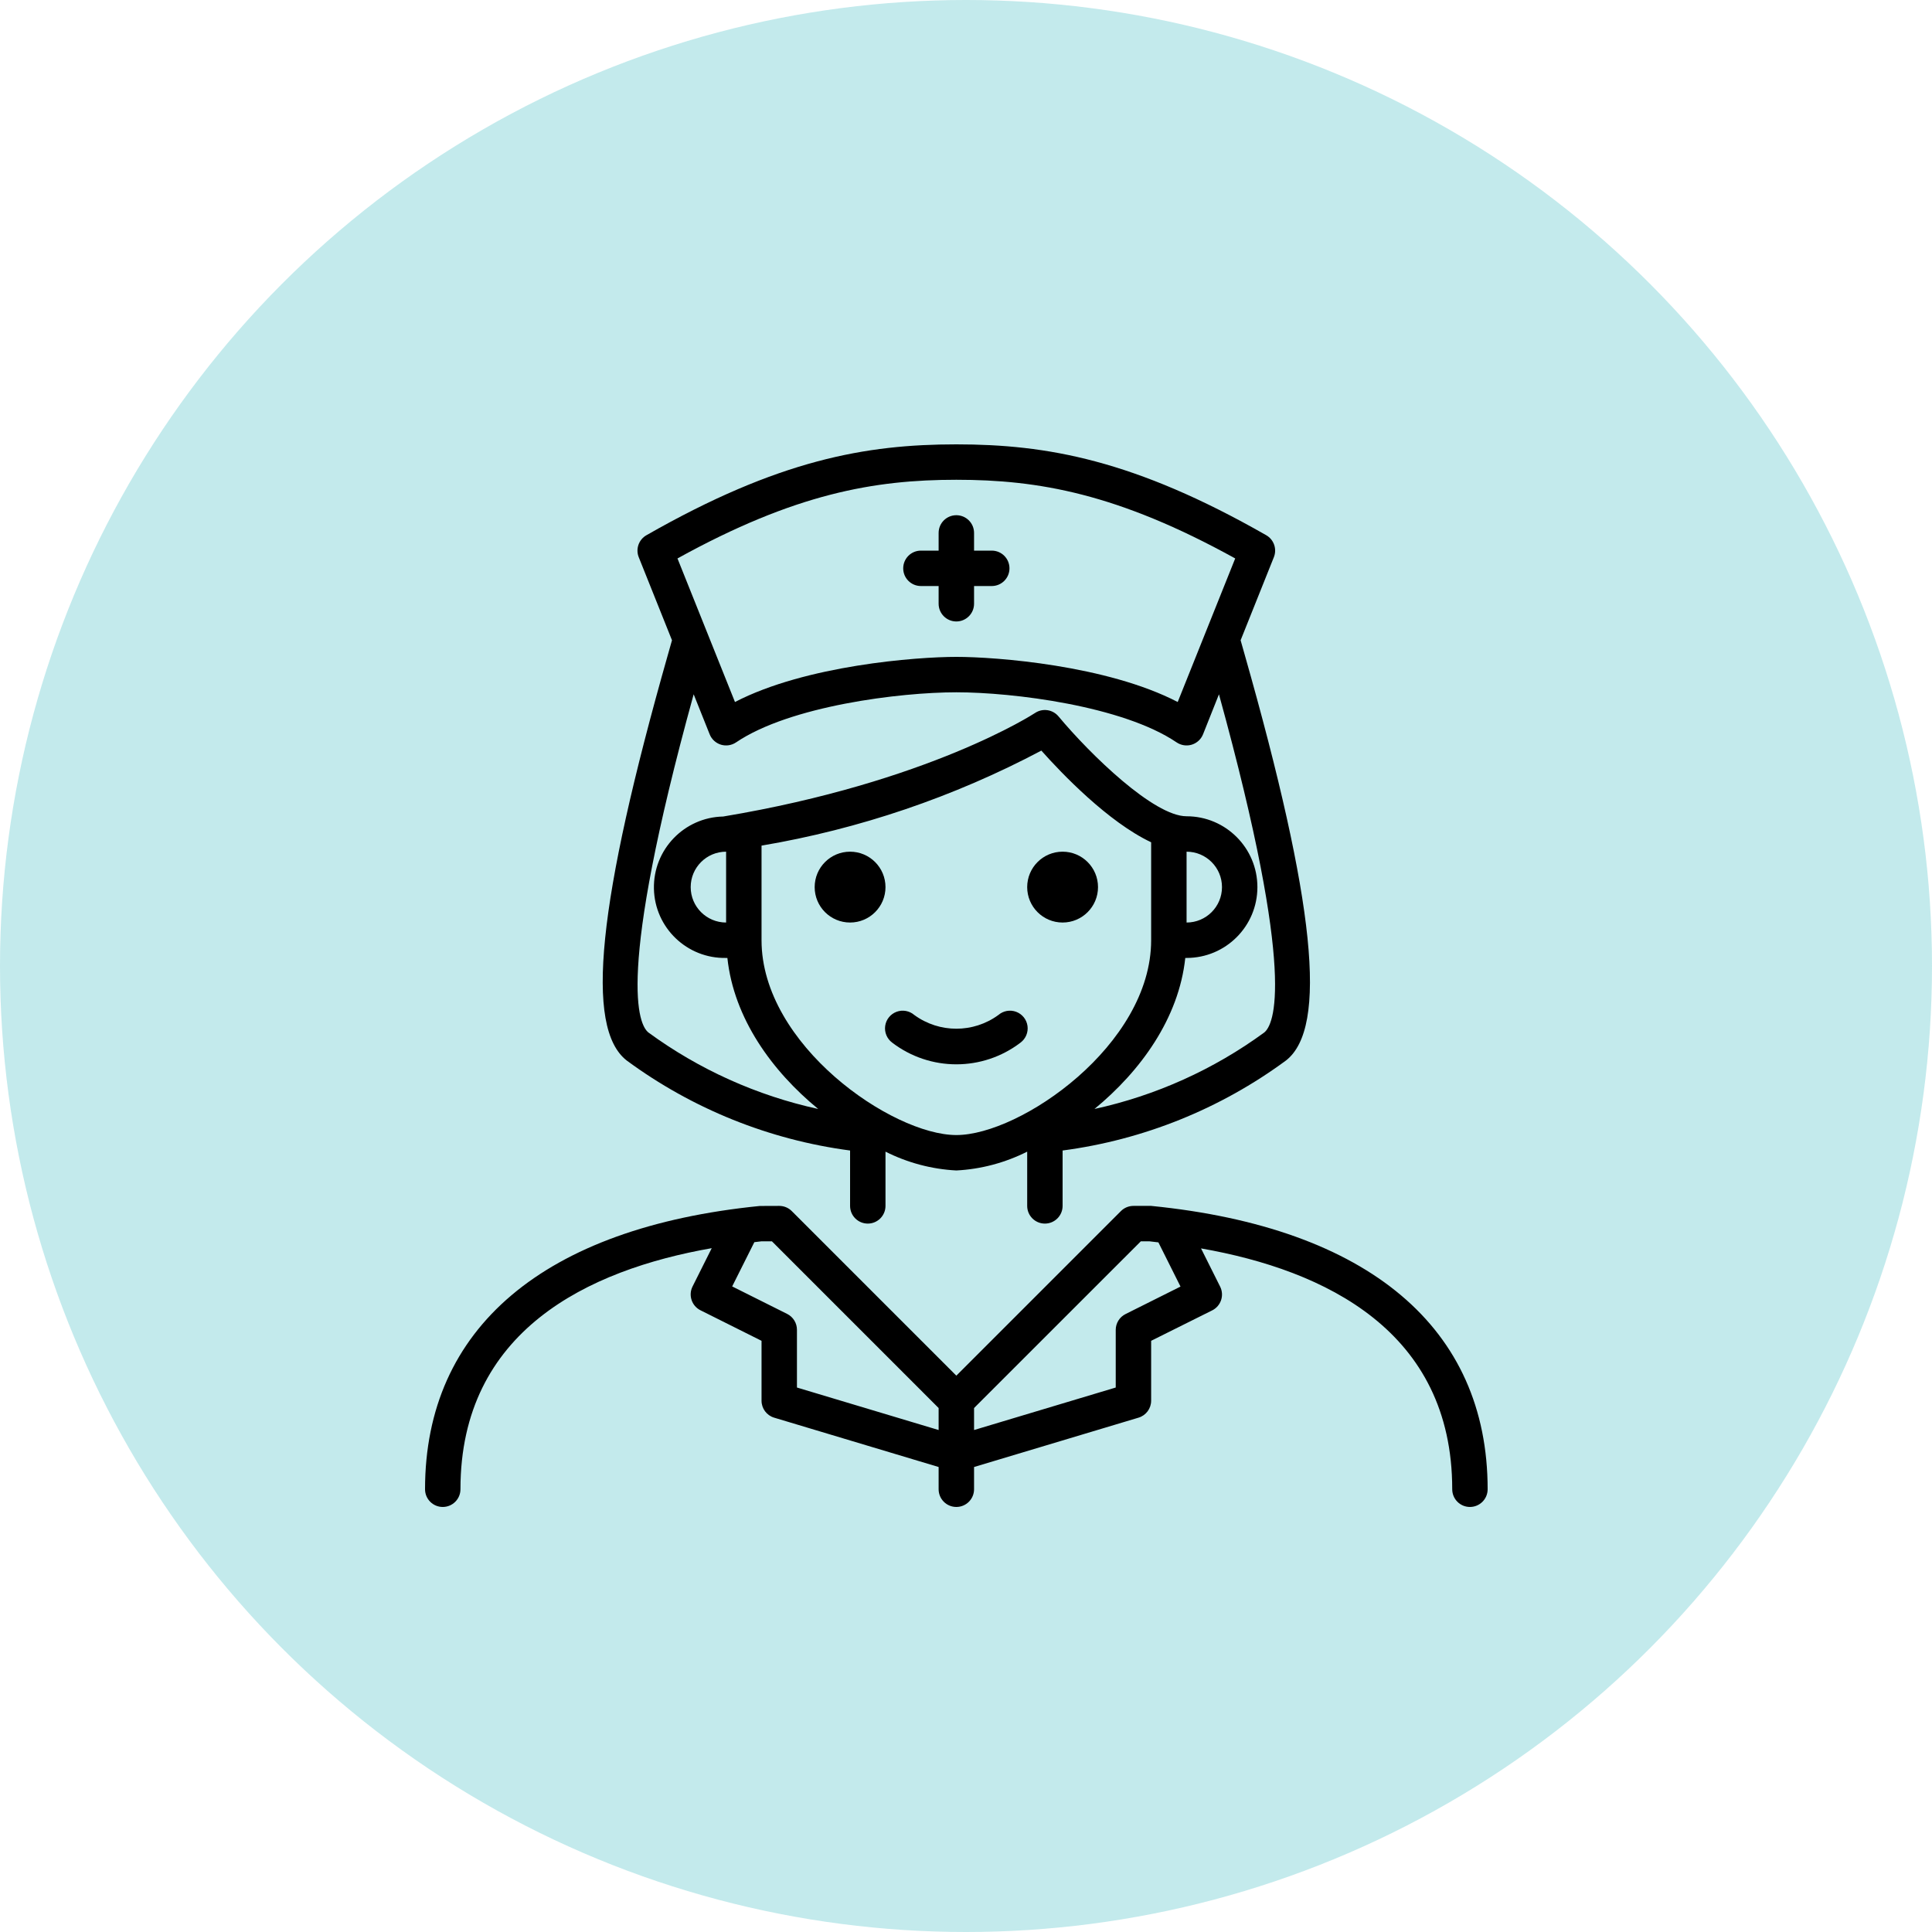 <svg width="100" height="100" viewBox="0 0 100 100" fill="none" xmlns="http://www.w3.org/2000/svg">
<circle cx="50" cy="50" r="50" fill="#38B9BF" fill-opacity="0.3"/>
<g clip-path="url(#clip0_530_36)">
<path d="M59.583 62.417H58.667C58.424 62.417 58.19 62.513 58.019 62.685L49.5 71.204L40.981 62.685C40.81 62.513 40.576 62.417 40.333 62.417L39.325 62.421C28.153 63.539 22 68.742 22 77.083C22 77.59 22.41 78 22.917 78C23.423 78 23.833 77.59 23.833 77.083C23.833 68.881 30.441 65.727 36.839 64.605L35.846 66.59C35.62 67.043 35.804 67.594 36.257 67.82L39.417 69.4V72.5C39.417 72.905 39.682 73.262 40.07 73.378L48.583 75.932V77.083C48.583 77.59 48.994 78 49.5 78C50.006 78 50.417 77.59 50.417 77.083V75.932L58.93 73.378C59.318 73.262 59.583 72.905 59.583 72.5V69.4L62.743 67.825C63.196 67.599 63.38 67.048 63.154 66.595L62.165 64.617C68.603 65.748 75.167 68.909 75.167 77.083C75.167 77.59 75.577 78 76.083 78C76.59 78 77 77.59 77 77.083C77 68.742 70.847 63.539 59.583 62.417ZM41.25 71.818V68.833C41.252 68.484 41.055 68.164 40.743 68.008L37.897 66.585L39.045 64.294C39.168 64.28 39.294 64.262 39.417 64.25H39.954L48.583 72.879V74.018L41.25 71.818ZM61.103 66.593L58.257 68.016C57.947 68.17 57.751 68.487 57.75 68.833V71.818L50.417 74.018V72.879L59.049 64.25H59.492C59.645 64.266 59.803 64.288 59.958 64.305L61.103 66.593Z" fill="black"/>
<path d="M32.436 54.89C35.836 57.394 39.814 58.998 44 59.55V62.417C44 62.923 44.41 63.333 44.917 63.333C45.423 63.333 45.833 62.923 45.833 62.417V59.609C46.975 60.184 48.224 60.517 49.5 60.583C50.777 60.517 52.025 60.184 53.167 59.609V62.417C53.167 62.923 53.577 63.333 54.083 63.333C54.59 63.333 55 62.923 55 62.417V59.55C59.187 58.998 63.165 57.394 66.565 54.889C68.736 53.192 68.074 46.702 64.415 33.85C64.332 33.555 64.265 33.321 64.214 33.14L65.935 28.84C66.105 28.416 65.937 27.932 65.542 27.704C58.706 23.8 54.185 23 49.5 23C44.815 23 40.294 23.8 33.458 27.704C33.061 27.931 32.892 28.415 33.061 28.84L34.782 33.14C34.732 33.324 34.665 33.555 34.581 33.85C30.926 46.702 30.264 53.192 32.436 54.89ZM39.417 48.667V43.769C44.476 42.913 49.366 41.253 53.9 38.851C54.962 40.042 57.354 42.544 59.583 43.596V48.667C59.583 54.083 52.82 58.75 49.5 58.75C46.18 58.75 39.417 54.083 39.417 48.667ZM35.75 45.917C35.75 44.904 36.571 44.083 37.583 44.083V47.75C36.571 47.75 35.75 46.929 35.75 45.917ZM61.417 44.083C62.429 44.083 63.25 44.904 63.25 45.917C63.25 46.929 62.429 47.75 61.417 47.75V44.083ZM49.5 24.833C53.734 24.833 57.842 25.539 63.934 28.905L60.958 36.336C57.3 34.437 51.569 34 49.5 34C47.431 34 41.7 34.437 38.042 36.336L35.066 28.905C41.158 25.539 45.266 24.833 49.5 24.833ZM36.732 38.007C36.834 38.265 37.049 38.462 37.314 38.544C37.58 38.625 37.868 38.581 38.098 38.426C40.889 36.537 46.573 35.833 49.5 35.833C52.427 35.833 58.111 36.537 60.902 38.426C61.132 38.581 61.42 38.625 61.686 38.544C61.951 38.462 62.166 38.265 62.269 38.007L63.093 35.937C67.155 50.662 65.924 53.06 65.433 53.445C62.813 55.361 59.822 56.708 56.65 57.4C59.033 55.442 61.016 52.714 61.35 49.583H61.417C63.442 49.583 65.083 47.942 65.083 45.917C65.083 43.892 63.442 42.25 61.417 42.25C59.729 42.25 56.455 39.078 54.787 37.079C54.487 36.72 53.965 36.644 53.575 36.903C53.523 36.939 48.075 40.489 37.432 42.263C35.411 42.305 33.806 43.977 33.847 45.999C33.889 48.02 35.562 49.625 37.583 49.583H37.649C37.983 52.714 39.963 55.442 42.349 57.4C39.178 56.707 36.185 55.36 33.565 53.444C33.073 53.06 31.842 50.662 35.904 35.936L36.732 38.007Z" fill="black"/>
<path d="M51.676 52.536C50.38 53.483 48.62 53.483 47.324 52.536C47.07 52.317 46.717 52.253 46.403 52.371C46.089 52.489 45.864 52.768 45.817 53.1C45.77 53.432 45.908 53.763 46.176 53.964C48.139 55.464 50.862 55.464 52.824 53.964C53.092 53.763 53.23 53.432 53.183 53.1C53.136 52.768 52.911 52.489 52.597 52.371C52.283 52.253 51.93 52.317 51.676 52.536Z" fill="black"/>
<path d="M56.833 45.917C56.833 46.929 56.012 47.75 55 47.75C53.987 47.75 53.167 46.929 53.167 45.917C53.167 44.904 53.987 44.083 55 44.083C56.012 44.083 56.833 44.904 56.833 45.917Z" fill="black"/>
<path d="M45.833 45.917C45.833 46.929 45.012 47.75 44 47.75C42.987 47.75 42.167 46.929 42.167 45.917C42.167 44.904 42.987 44.083 44 44.083C45.012 44.083 45.833 44.904 45.833 45.917Z" fill="black"/>
<path d="M47.667 30.333H48.583V31.25C48.583 31.756 48.994 32.167 49.5 32.167C50.006 32.167 50.417 31.756 50.417 31.25V30.333H51.333C51.84 30.333 52.25 29.923 52.25 29.417C52.25 28.91 51.84 28.5 51.333 28.5H50.417V27.583C50.417 27.077 50.006 26.667 49.5 26.667C48.994 26.667 48.583 27.077 48.583 27.583V28.5H47.667C47.16 28.5 46.75 28.91 46.75 29.417C46.75 29.923 47.16 30.333 47.667 30.333Z" fill="black"/>
</g>
<defs>
<clipPath id="clip0_530_36">
<rect width="55" height="55" fill="white" transform="translate(22 23)"/>
</clipPath>
</defs>
</svg>
